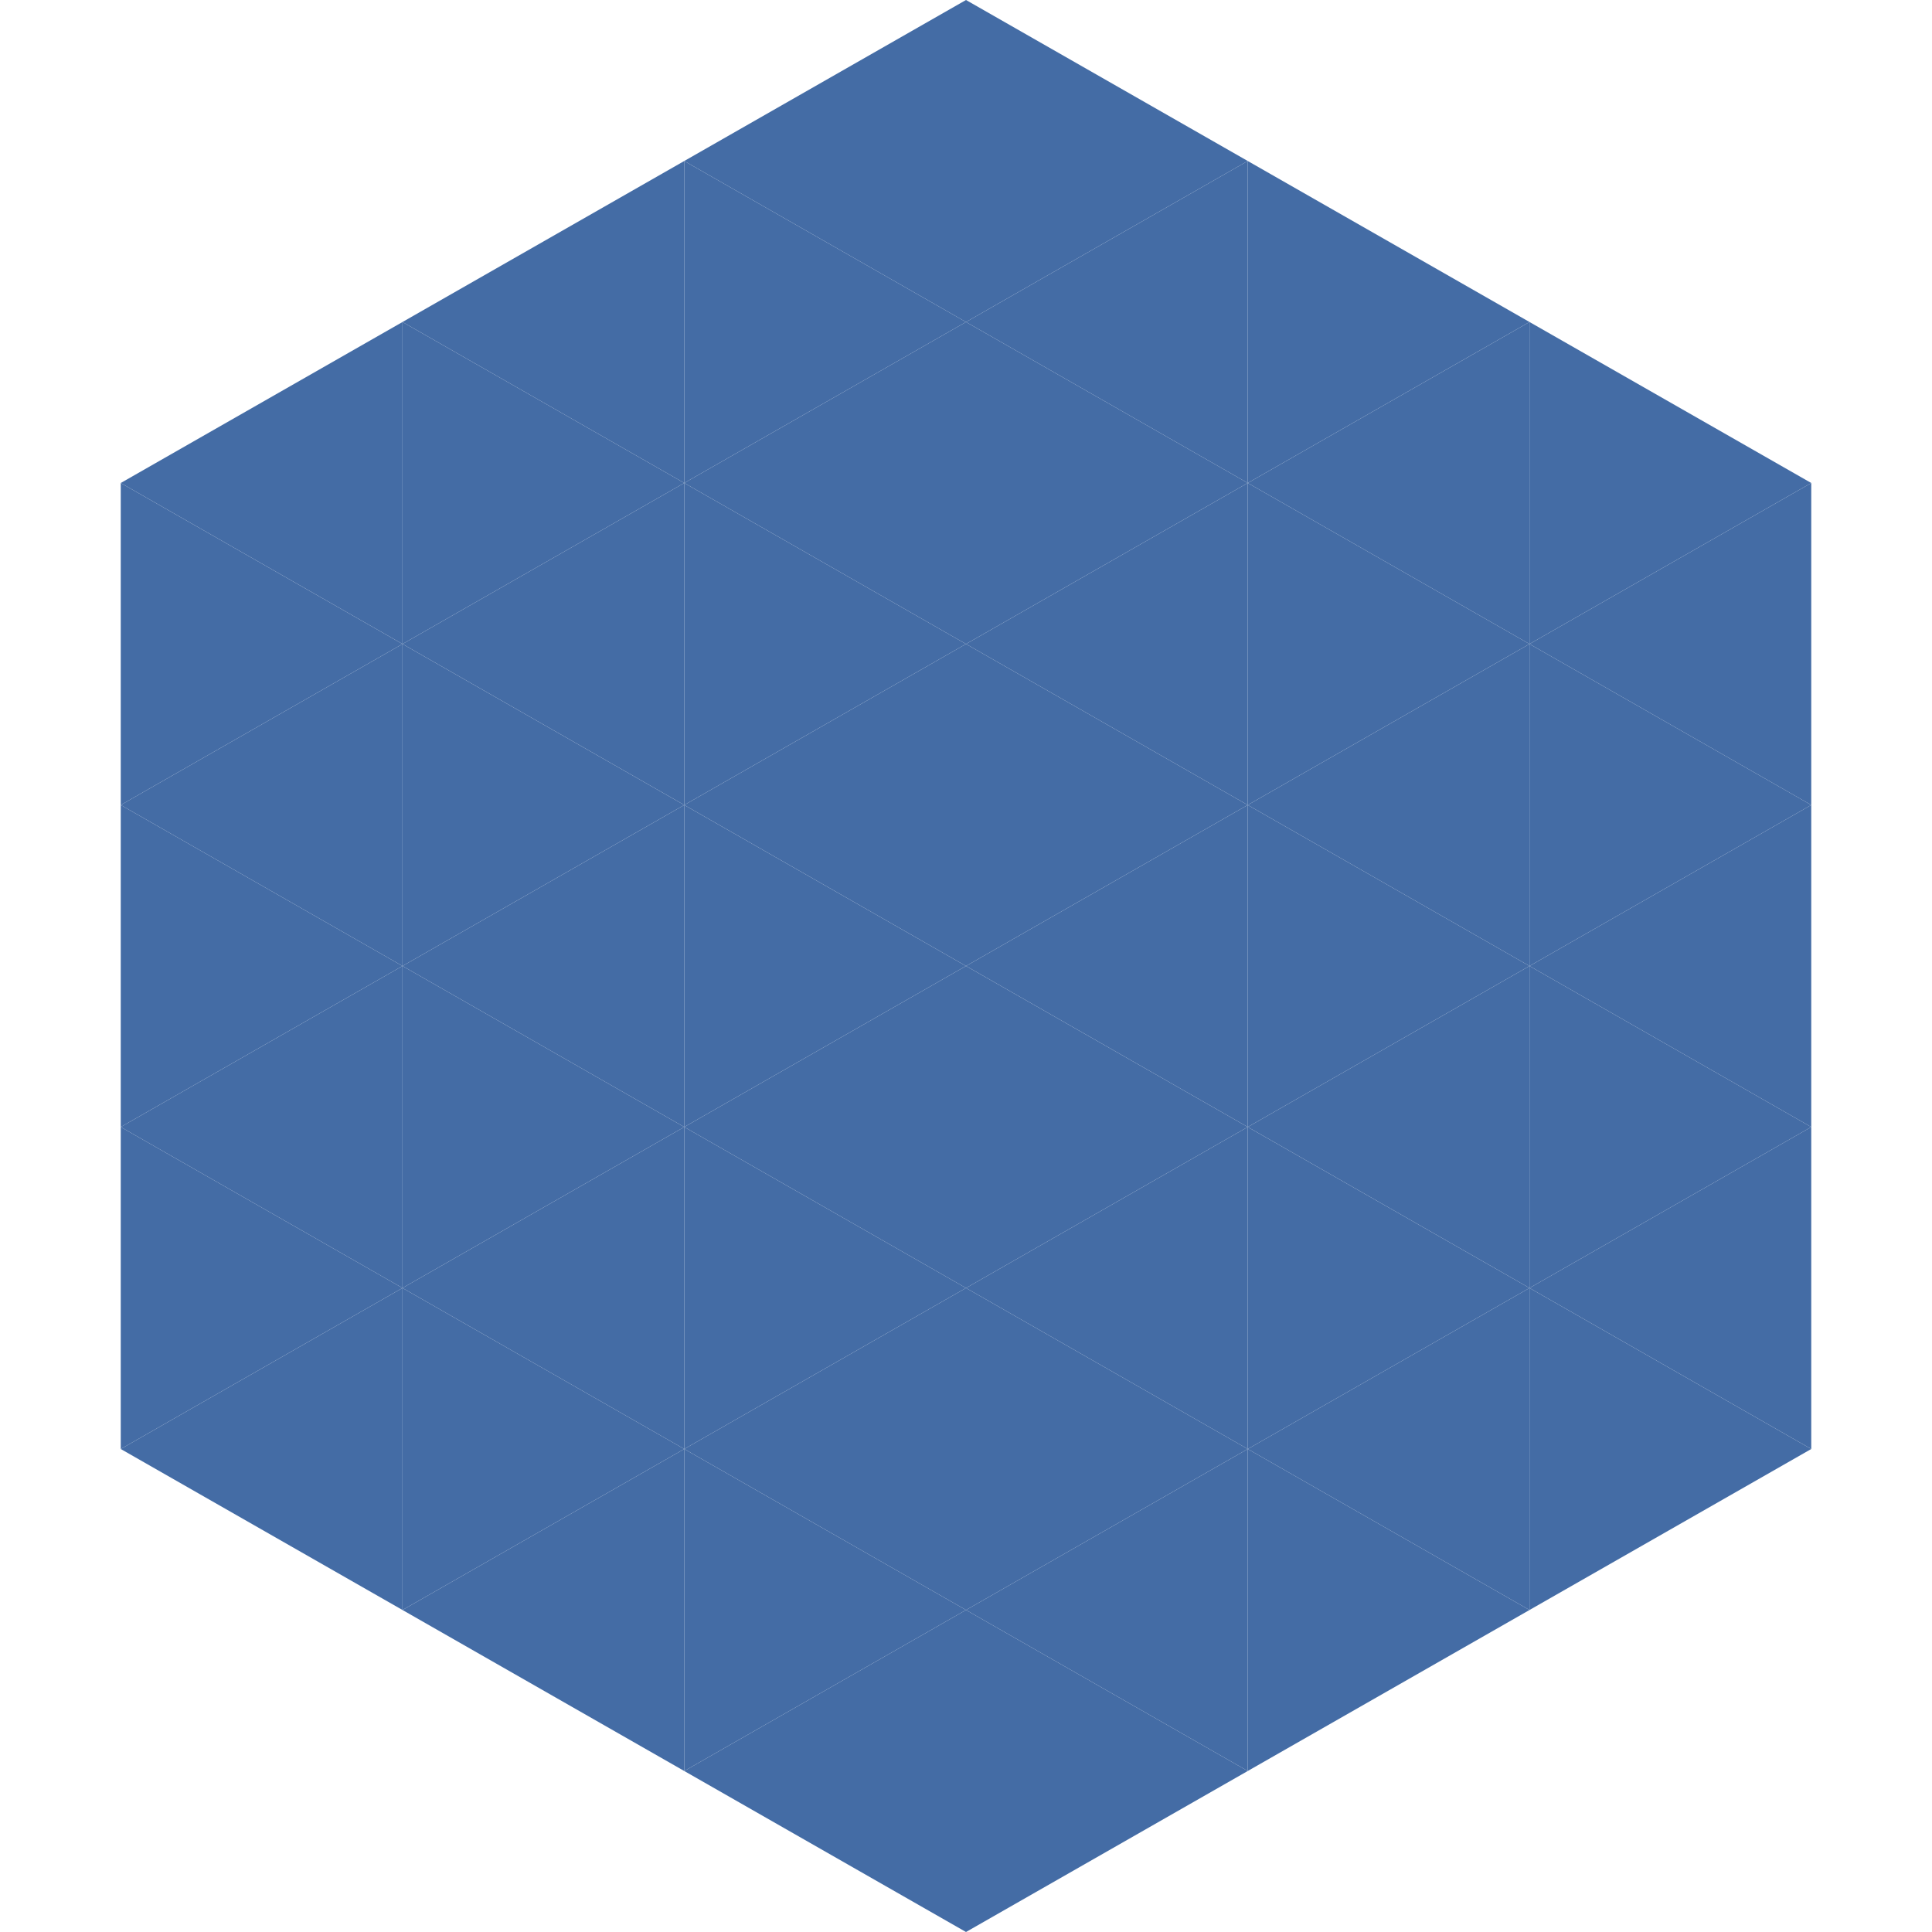 <?xml version="1.0"?>
<!-- Generated by SVGo -->
<svg width="240" height="240"
     xmlns="http://www.w3.org/2000/svg"
     xmlns:xlink="http://www.w3.org/1999/xlink">
<polygon points="50,40 15,60 50,80" style="fill:rgb(68,108,165)" />
<polygon points="190,40 225,60 190,80" style="fill:rgb(68,108,165)" />
<polygon points="15,60 50,80 15,100" style="fill:rgb(68,108,165)" />
<polygon points="225,60 190,80 225,100" style="fill:rgb(68,108,165)" />
<polygon points="50,80 15,100 50,120" style="fill:rgb(68,108,165)" />
<polygon points="190,80 225,100 190,120" style="fill:rgb(68,108,165)" />
<polygon points="15,100 50,120 15,140" style="fill:rgb(68,108,165)" />
<polygon points="225,100 190,120 225,140" style="fill:rgb(68,108,165)" />
<polygon points="50,120 15,140 50,160" style="fill:rgb(68,108,165)" />
<polygon points="190,120 225,140 190,160" style="fill:rgb(68,108,165)" />
<polygon points="15,140 50,160 15,180" style="fill:rgb(68,108,165)" />
<polygon points="225,140 190,160 225,180" style="fill:rgb(68,108,165)" />
<polygon points="50,160 15,180 50,200" style="fill:rgb(68,108,165)" />
<polygon points="190,160 225,180 190,200" style="fill:rgb(68,108,165)" />
<polygon points="15,180 50,200 15,220" style="fill:rgb(255,255,255); fill-opacity:0" />
<polygon points="225,180 190,200 225,220" style="fill:rgb(255,255,255); fill-opacity:0" />
<polygon points="50,0 85,20 50,40" style="fill:rgb(255,255,255); fill-opacity:0" />
<polygon points="190,0 155,20 190,40" style="fill:rgb(255,255,255); fill-opacity:0" />
<polygon points="85,20 50,40 85,60" style="fill:rgb(68,108,165)" />
<polygon points="155,20 190,40 155,60" style="fill:rgb(68,108,165)" />
<polygon points="50,40 85,60 50,80" style="fill:rgb(68,108,165)" />
<polygon points="190,40 155,60 190,80" style="fill:rgb(68,108,165)" />
<polygon points="85,60 50,80 85,100" style="fill:rgb(68,108,165)" />
<polygon points="155,60 190,80 155,100" style="fill:rgb(68,108,165)" />
<polygon points="50,80 85,100 50,120" style="fill:rgb(68,108,165)" />
<polygon points="190,80 155,100 190,120" style="fill:rgb(68,108,165)" />
<polygon points="85,100 50,120 85,140" style="fill:rgb(68,108,165)" />
<polygon points="155,100 190,120 155,140" style="fill:rgb(68,108,165)" />
<polygon points="50,120 85,140 50,160" style="fill:rgb(68,108,165)" />
<polygon points="190,120 155,140 190,160" style="fill:rgb(68,108,165)" />
<polygon points="85,140 50,160 85,180" style="fill:rgb(68,108,165)" />
<polygon points="155,140 190,160 155,180" style="fill:rgb(68,108,165)" />
<polygon points="50,160 85,180 50,200" style="fill:rgb(68,108,165)" />
<polygon points="190,160 155,180 190,200" style="fill:rgb(68,108,165)" />
<polygon points="85,180 50,200 85,220" style="fill:rgb(68,108,165)" />
<polygon points="155,180 190,200 155,220" style="fill:rgb(68,108,165)" />
<polygon points="120,0 85,20 120,40" style="fill:rgb(68,108,165)" />
<polygon points="120,0 155,20 120,40" style="fill:rgb(68,108,165)" />
<polygon points="85,20 120,40 85,60" style="fill:rgb(68,108,165)" />
<polygon points="155,20 120,40 155,60" style="fill:rgb(68,108,165)" />
<polygon points="120,40 85,60 120,80" style="fill:rgb(68,108,165)" />
<polygon points="120,40 155,60 120,80" style="fill:rgb(68,108,165)" />
<polygon points="85,60 120,80 85,100" style="fill:rgb(68,108,165)" />
<polygon points="155,60 120,80 155,100" style="fill:rgb(68,108,165)" />
<polygon points="120,80 85,100 120,120" style="fill:rgb(68,108,165)" />
<polygon points="120,80 155,100 120,120" style="fill:rgb(68,108,165)" />
<polygon points="85,100 120,120 85,140" style="fill:rgb(68,108,165)" />
<polygon points="155,100 120,120 155,140" style="fill:rgb(68,108,165)" />
<polygon points="120,120 85,140 120,160" style="fill:rgb(68,108,165)" />
<polygon points="120,120 155,140 120,160" style="fill:rgb(68,108,165)" />
<polygon points="85,140 120,160 85,180" style="fill:rgb(68,108,165)" />
<polygon points="155,140 120,160 155,180" style="fill:rgb(68,108,165)" />
<polygon points="120,160 85,180 120,200" style="fill:rgb(68,108,165)" />
<polygon points="120,160 155,180 120,200" style="fill:rgb(68,108,165)" />
<polygon points="85,180 120,200 85,220" style="fill:rgb(68,108,165)" />
<polygon points="155,180 120,200 155,220" style="fill:rgb(68,108,165)" />
<polygon points="120,200 85,220 120,240" style="fill:rgb(68,108,165)" />
<polygon points="120,200 155,220 120,240" style="fill:rgb(68,108,165)" />
<polygon points="85,220 120,240 85,260" style="fill:rgb(255,255,255); fill-opacity:0" />
<polygon points="155,220 120,240 155,260" style="fill:rgb(255,255,255); fill-opacity:0" />
</svg>
